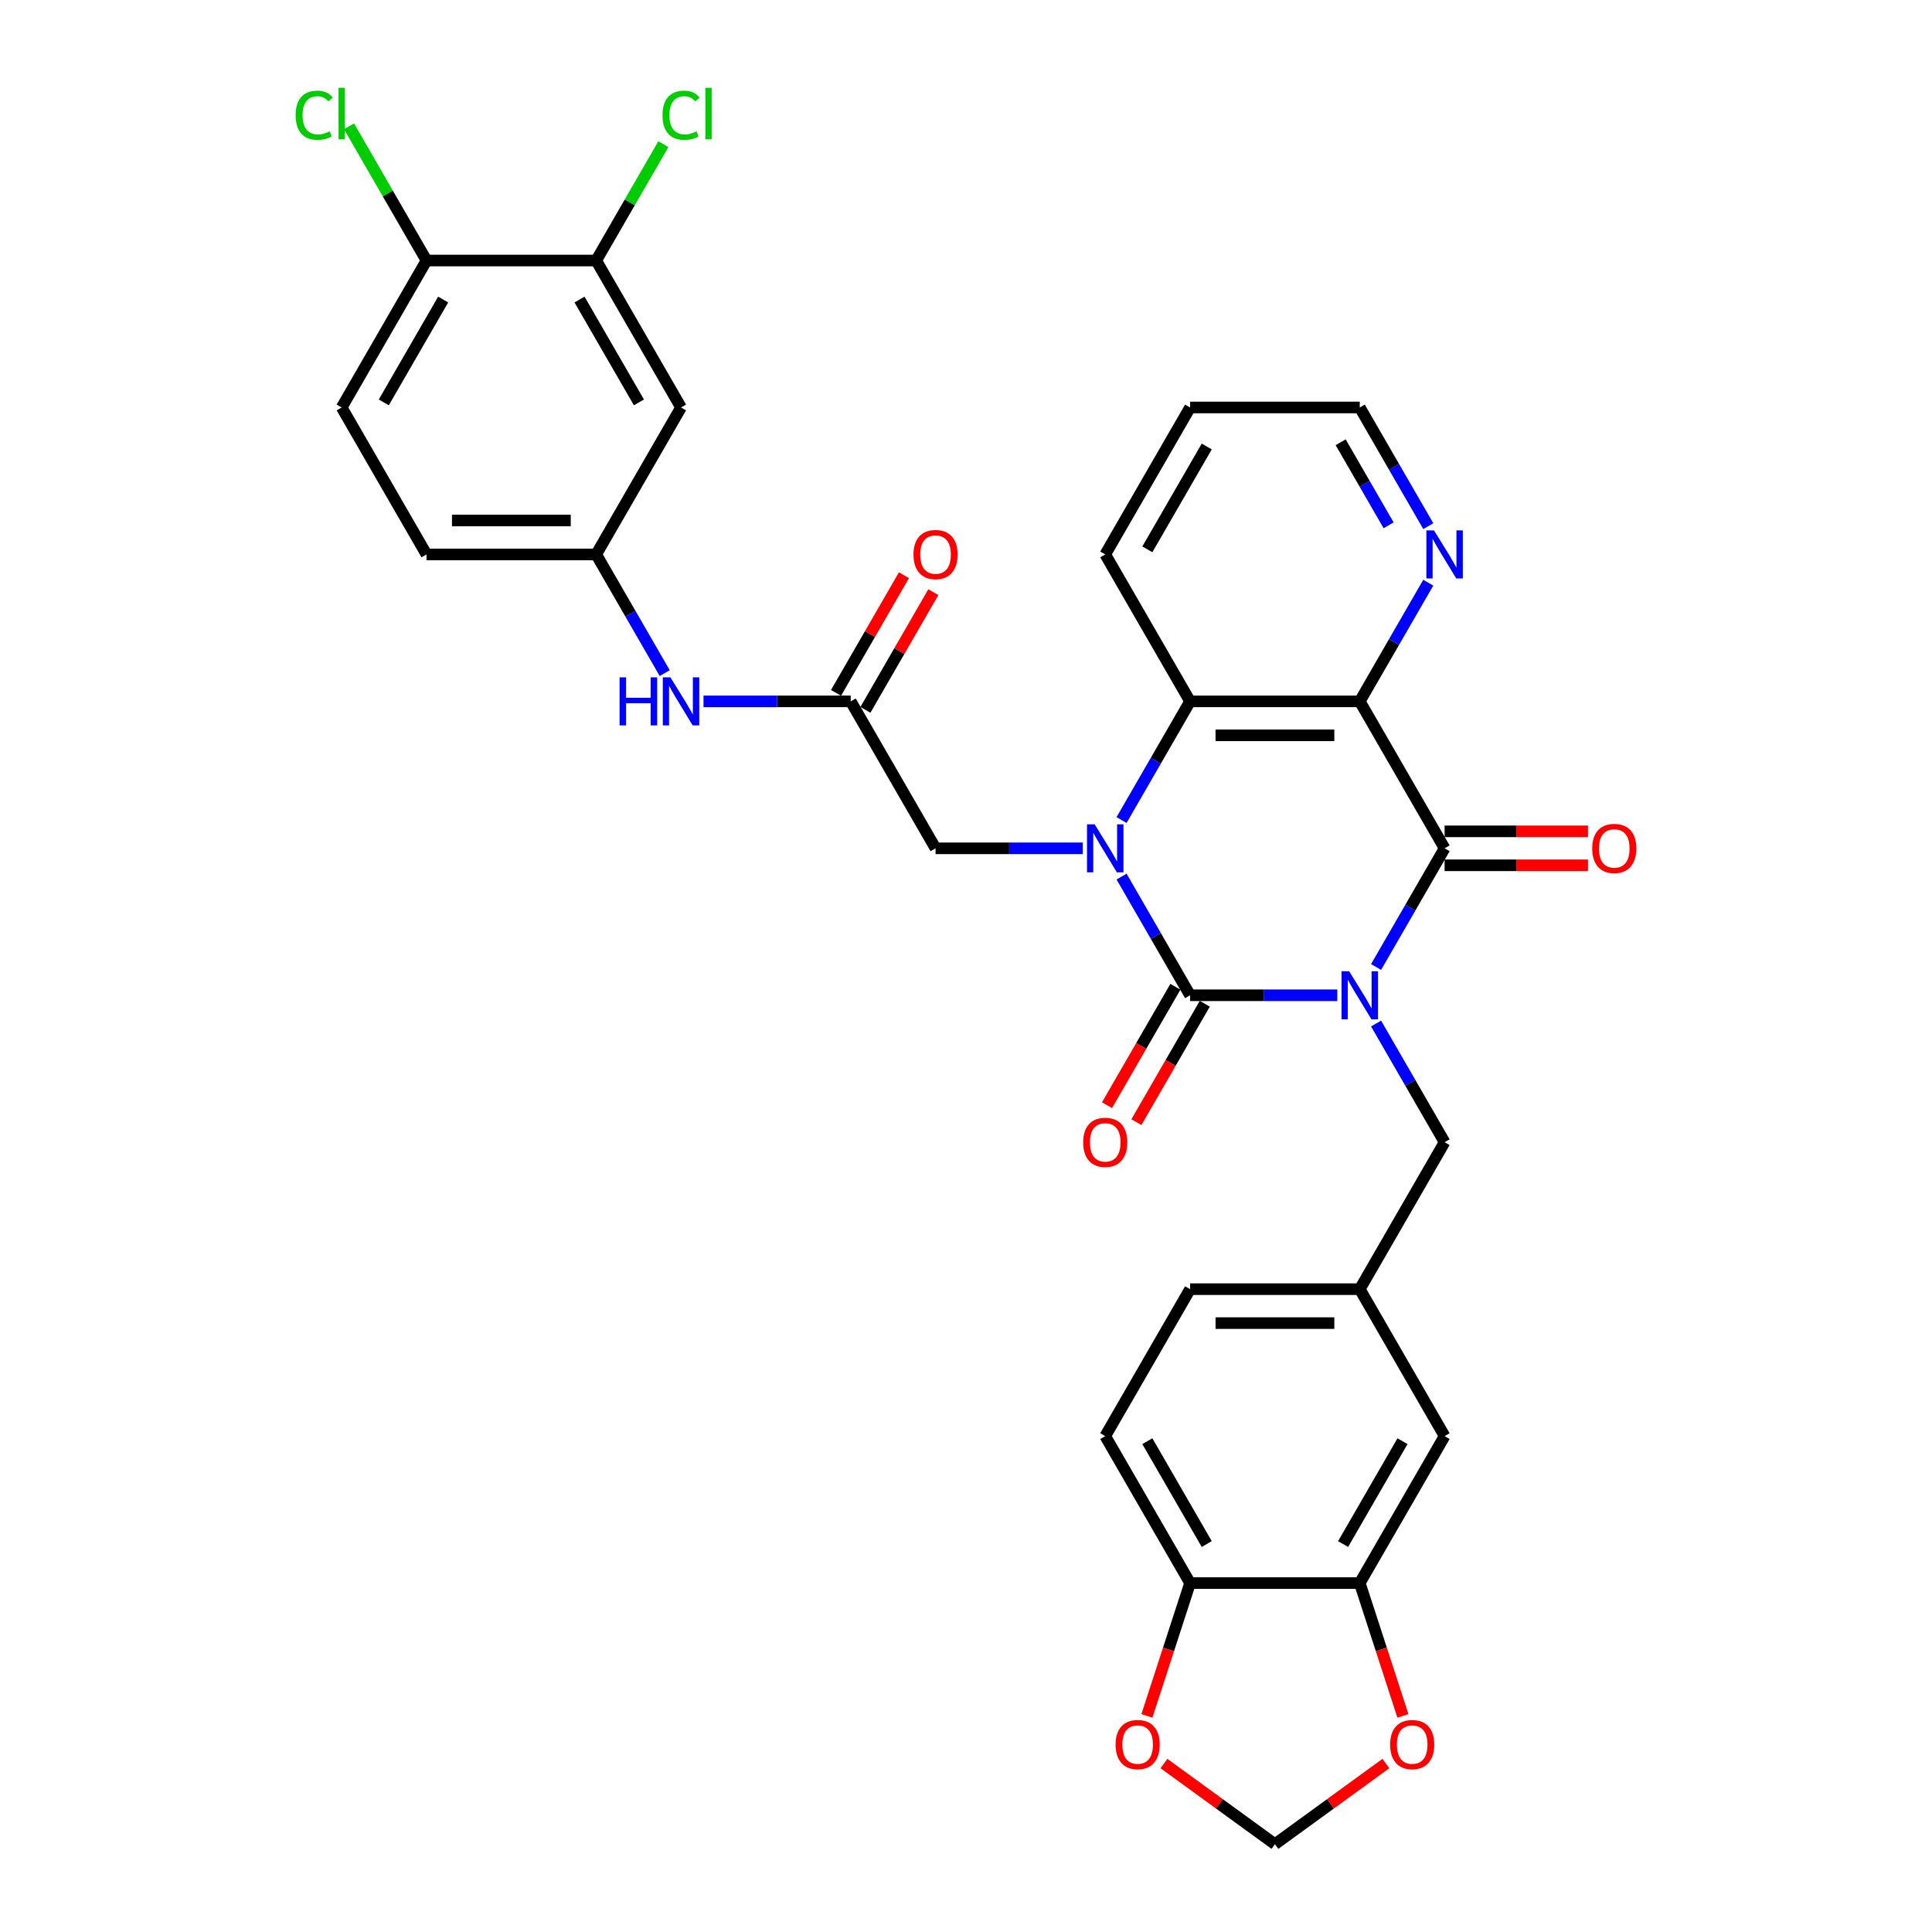 <?xml version='1.0' encoding='iso-8859-1'?>
<svg version='1.1' baseProfile='full'
              xmlns='http://www.w3.org/2000/svg'
                      xmlns:rdkit='http://www.rdkit.org/xml'
                      xmlns:xlink='http://www.w3.org/1999/xlink'
                  xml:space='preserve'
width='1000px' height='1000px' viewBox='0 0 1000 1000'>
<!-- END OF HEADER -->
<rect style='opacity:1.0;fill:#FFFFFF;stroke:none' width='1000' height='1000' x='0' y='0'> </rect>
<path class='bond-0' d='M 692.184,515.151 L 654.084,515.151' style='fill:none;fill-rule:evenodd;stroke:#0000FF;stroke-width:6px;stroke-linecap:butt;stroke-linejoin:miter;stroke-opacity:1' />
<path class='bond-0' d='M 654.084,515.151 L 615.985,515.151' style='fill:none;fill-rule:evenodd;stroke:#000000;stroke-width:6px;stroke-linecap:butt;stroke-linejoin:miter;stroke-opacity:1' />
<path class='bond-2' d='M 712.26,500.519 L 729.993,469.804' style='fill:none;fill-rule:evenodd;stroke:#0000FF;stroke-width:6px;stroke-linecap:butt;stroke-linejoin:miter;stroke-opacity:1' />
<path class='bond-2' d='M 729.993,469.804 L 747.726,439.09' style='fill:none;fill-rule:evenodd;stroke:#000000;stroke-width:6px;stroke-linecap:butt;stroke-linejoin:miter;stroke-opacity:1' />
<path class='bond-5' d='M 712.26,529.783 L 729.993,560.497' style='fill:none;fill-rule:evenodd;stroke:#0000FF;stroke-width:6px;stroke-linecap:butt;stroke-linejoin:miter;stroke-opacity:1' />
<path class='bond-5' d='M 729.993,560.497 L 747.726,591.211' style='fill:none;fill-rule:evenodd;stroke:#000000;stroke-width:6px;stroke-linecap:butt;stroke-linejoin:miter;stroke-opacity:1' />
<path class='bond-1' d='M 615.985,515.151 L 598.252,484.436' style='fill:none;fill-rule:evenodd;stroke:#000000;stroke-width:6px;stroke-linecap:butt;stroke-linejoin:miter;stroke-opacity:1' />
<path class='bond-1' d='M 598.252,484.436 L 580.519,453.722' style='fill:none;fill-rule:evenodd;stroke:#0000FF;stroke-width:6px;stroke-linecap:butt;stroke-linejoin:miter;stroke-opacity:1' />
<path class='bond-10' d='M 608.379,510.759 L 590.686,541.403' style='fill:none;fill-rule:evenodd;stroke:#000000;stroke-width:6px;stroke-linecap:butt;stroke-linejoin:miter;stroke-opacity:1' />
<path class='bond-10' d='M 590.686,541.403 L 572.994,572.047' style='fill:none;fill-rule:evenodd;stroke:#FF0000;stroke-width:6px;stroke-linecap:butt;stroke-linejoin:miter;stroke-opacity:1' />
<path class='bond-10' d='M 623.591,519.542 L 605.898,550.186' style='fill:none;fill-rule:evenodd;stroke:#000000;stroke-width:6px;stroke-linecap:butt;stroke-linejoin:miter;stroke-opacity:1' />
<path class='bond-10' d='M 605.898,550.186 L 588.206,580.83' style='fill:none;fill-rule:evenodd;stroke:#FF0000;stroke-width:6px;stroke-linecap:butt;stroke-linejoin:miter;stroke-opacity:1' />
<path class='bond-6' d='M 560.443,439.09 L 522.343,439.09' style='fill:none;fill-rule:evenodd;stroke:#0000FF;stroke-width:6px;stroke-linecap:butt;stroke-linejoin:miter;stroke-opacity:1' />
<path class='bond-6' d='M 522.343,439.09 L 484.244,439.09' style='fill:none;fill-rule:evenodd;stroke:#000000;stroke-width:6px;stroke-linecap:butt;stroke-linejoin:miter;stroke-opacity:1' />
<path class='bond-33' d='M 580.519,424.458 L 598.252,393.744' style='fill:none;fill-rule:evenodd;stroke:#0000FF;stroke-width:6px;stroke-linecap:butt;stroke-linejoin:miter;stroke-opacity:1' />
<path class='bond-33' d='M 598.252,393.744 L 615.985,363.029' style='fill:none;fill-rule:evenodd;stroke:#000000;stroke-width:6px;stroke-linecap:butt;stroke-linejoin:miter;stroke-opacity:1' />
<path class='bond-3' d='M 747.726,439.09 L 703.812,363.029' style='fill:none;fill-rule:evenodd;stroke:#000000;stroke-width:6px;stroke-linecap:butt;stroke-linejoin:miter;stroke-opacity:1' />
<path class='bond-14' d='M 747.726,447.873 L 784.833,447.873' style='fill:none;fill-rule:evenodd;stroke:#000000;stroke-width:6px;stroke-linecap:butt;stroke-linejoin:miter;stroke-opacity:1' />
<path class='bond-14' d='M 784.833,447.873 L 821.94,447.873' style='fill:none;fill-rule:evenodd;stroke:#FF0000;stroke-width:6px;stroke-linecap:butt;stroke-linejoin:miter;stroke-opacity:1' />
<path class='bond-14' d='M 747.726,430.307 L 784.833,430.307' style='fill:none;fill-rule:evenodd;stroke:#000000;stroke-width:6px;stroke-linecap:butt;stroke-linejoin:miter;stroke-opacity:1' />
<path class='bond-14' d='M 784.833,430.307 L 821.94,430.307' style='fill:none;fill-rule:evenodd;stroke:#FF0000;stroke-width:6px;stroke-linecap:butt;stroke-linejoin:miter;stroke-opacity:1' />
<path class='bond-4' d='M 703.812,363.029 L 615.985,363.029' style='fill:none;fill-rule:evenodd;stroke:#000000;stroke-width:6px;stroke-linecap:butt;stroke-linejoin:miter;stroke-opacity:1' />
<path class='bond-4' d='M 690.638,380.595 L 629.159,380.595' style='fill:none;fill-rule:evenodd;stroke:#000000;stroke-width:6px;stroke-linecap:butt;stroke-linejoin:miter;stroke-opacity:1' />
<path class='bond-8' d='M 703.812,363.029 L 721.545,332.315' style='fill:none;fill-rule:evenodd;stroke:#000000;stroke-width:6px;stroke-linecap:butt;stroke-linejoin:miter;stroke-opacity:1' />
<path class='bond-8' d='M 721.545,332.315 L 739.278,301.601' style='fill:none;fill-rule:evenodd;stroke:#0000FF;stroke-width:6px;stroke-linecap:butt;stroke-linejoin:miter;stroke-opacity:1' />
<path class='bond-30' d='M 615.985,363.029 L 572.071,286.969' style='fill:none;fill-rule:evenodd;stroke:#000000;stroke-width:6px;stroke-linecap:butt;stroke-linejoin:miter;stroke-opacity:1' />
<path class='bond-22' d='M 747.726,591.211 L 703.812,667.272' style='fill:none;fill-rule:evenodd;stroke:#000000;stroke-width:6px;stroke-linecap:butt;stroke-linejoin:miter;stroke-opacity:1' />
<path class='bond-7' d='M 484.244,439.09 L 440.33,363.029' style='fill:none;fill-rule:evenodd;stroke:#000000;stroke-width:6px;stroke-linecap:butt;stroke-linejoin:miter;stroke-opacity:1' />
<path class='bond-13' d='M 440.33,363.029 L 402.231,363.029' style='fill:none;fill-rule:evenodd;stroke:#000000;stroke-width:6px;stroke-linecap:butt;stroke-linejoin:miter;stroke-opacity:1' />
<path class='bond-13' d='M 402.231,363.029 L 364.131,363.029' style='fill:none;fill-rule:evenodd;stroke:#0000FF;stroke-width:6px;stroke-linecap:butt;stroke-linejoin:miter;stroke-opacity:1' />
<path class='bond-23' d='M 447.936,367.421 L 465.517,336.97' style='fill:none;fill-rule:evenodd;stroke:#000000;stroke-width:6px;stroke-linecap:butt;stroke-linejoin:miter;stroke-opacity:1' />
<path class='bond-23' d='M 465.517,336.97 L 483.098,306.519' style='fill:none;fill-rule:evenodd;stroke:#FF0000;stroke-width:6px;stroke-linecap:butt;stroke-linejoin:miter;stroke-opacity:1' />
<path class='bond-23' d='M 432.724,358.638 L 450.305,328.187' style='fill:none;fill-rule:evenodd;stroke:#000000;stroke-width:6px;stroke-linecap:butt;stroke-linejoin:miter;stroke-opacity:1' />
<path class='bond-23' d='M 450.305,328.187 L 467.886,297.736' style='fill:none;fill-rule:evenodd;stroke:#FF0000;stroke-width:6px;stroke-linecap:butt;stroke-linejoin:miter;stroke-opacity:1' />
<path class='bond-31' d='M 739.278,272.337 L 721.545,241.622' style='fill:none;fill-rule:evenodd;stroke:#0000FF;stroke-width:6px;stroke-linecap:butt;stroke-linejoin:miter;stroke-opacity:1' />
<path class='bond-31' d='M 721.545,241.622 L 703.812,210.908' style='fill:none;fill-rule:evenodd;stroke:#000000;stroke-width:6px;stroke-linecap:butt;stroke-linejoin:miter;stroke-opacity:1' />
<path class='bond-31' d='M 718.746,271.905 L 706.333,250.405' style='fill:none;fill-rule:evenodd;stroke:#0000FF;stroke-width:6px;stroke-linecap:butt;stroke-linejoin:miter;stroke-opacity:1' />
<path class='bond-31' d='M 706.333,250.405 L 693.92,228.905' style='fill:none;fill-rule:evenodd;stroke:#000000;stroke-width:6px;stroke-linecap:butt;stroke-linejoin:miter;stroke-opacity:1' />
<path class='bond-9' d='M 703.812,819.393 L 747.726,743.333' style='fill:none;fill-rule:evenodd;stroke:#000000;stroke-width:6px;stroke-linecap:butt;stroke-linejoin:miter;stroke-opacity:1' />
<path class='bond-9' d='M 695.187,799.201 L 725.926,745.959' style='fill:none;fill-rule:evenodd;stroke:#000000;stroke-width:6px;stroke-linecap:butt;stroke-linejoin:miter;stroke-opacity:1' />
<path class='bond-16' d='M 703.812,819.393 L 714.982,853.771' style='fill:none;fill-rule:evenodd;stroke:#000000;stroke-width:6px;stroke-linecap:butt;stroke-linejoin:miter;stroke-opacity:1' />
<path class='bond-16' d='M 714.982,853.771 L 726.152,888.149' style='fill:none;fill-rule:evenodd;stroke:#FF0000;stroke-width:6px;stroke-linecap:butt;stroke-linejoin:miter;stroke-opacity:1' />
<path class='bond-34' d='M 703.812,819.393 L 615.985,819.393' style='fill:none;fill-rule:evenodd;stroke:#000000;stroke-width:6px;stroke-linecap:butt;stroke-linejoin:miter;stroke-opacity:1' />
<path class='bond-11' d='M 308.589,134.847 L 352.503,210.908' style='fill:none;fill-rule:evenodd;stroke:#000000;stroke-width:6px;stroke-linecap:butt;stroke-linejoin:miter;stroke-opacity:1' />
<path class='bond-11' d='M 299.964,155.039 L 330.704,208.282' style='fill:none;fill-rule:evenodd;stroke:#000000;stroke-width:6px;stroke-linecap:butt;stroke-linejoin:miter;stroke-opacity:1' />
<path class='bond-26' d='M 308.589,134.847 L 325.972,104.739' style='fill:none;fill-rule:evenodd;stroke:#000000;stroke-width:6px;stroke-linecap:butt;stroke-linejoin:miter;stroke-opacity:1' />
<path class='bond-26' d='M 325.972,104.739 L 343.355,74.631' style='fill:none;fill-rule:evenodd;stroke:#00CC00;stroke-width:6px;stroke-linecap:butt;stroke-linejoin:miter;stroke-opacity:1' />
<path class='bond-37' d='M 308.589,134.847 L 220.762,134.847' style='fill:none;fill-rule:evenodd;stroke:#000000;stroke-width:6px;stroke-linecap:butt;stroke-linejoin:miter;stroke-opacity:1' />
<path class='bond-12' d='M 352.503,210.908 L 308.589,286.969' style='fill:none;fill-rule:evenodd;stroke:#000000;stroke-width:6px;stroke-linecap:butt;stroke-linejoin:miter;stroke-opacity:1' />
<path class='bond-18' d='M 344.055,348.397 L 326.322,317.683' style='fill:none;fill-rule:evenodd;stroke:#0000FF;stroke-width:6px;stroke-linecap:butt;stroke-linejoin:miter;stroke-opacity:1' />
<path class='bond-18' d='M 326.322,317.683 L 308.589,286.969' style='fill:none;fill-rule:evenodd;stroke:#000000;stroke-width:6px;stroke-linecap:butt;stroke-linejoin:miter;stroke-opacity:1' />
<path class='bond-15' d='M 615.985,819.393 L 572.071,743.333' style='fill:none;fill-rule:evenodd;stroke:#000000;stroke-width:6px;stroke-linecap:butt;stroke-linejoin:miter;stroke-opacity:1' />
<path class='bond-15' d='M 624.61,799.201 L 593.87,745.959' style='fill:none;fill-rule:evenodd;stroke:#000000;stroke-width:6px;stroke-linecap:butt;stroke-linejoin:miter;stroke-opacity:1' />
<path class='bond-17' d='M 615.985,819.393 L 604.815,853.771' style='fill:none;fill-rule:evenodd;stroke:#000000;stroke-width:6px;stroke-linecap:butt;stroke-linejoin:miter;stroke-opacity:1' />
<path class='bond-17' d='M 604.815,853.771 L 593.644,888.149' style='fill:none;fill-rule:evenodd;stroke:#FF0000;stroke-width:6px;stroke-linecap:butt;stroke-linejoin:miter;stroke-opacity:1' />
<path class='bond-20' d='M 717.339,912.812 L 688.619,933.679' style='fill:none;fill-rule:evenodd;stroke:#FF0000;stroke-width:6px;stroke-linecap:butt;stroke-linejoin:miter;stroke-opacity:1' />
<path class='bond-20' d='M 688.619,933.679 L 659.898,954.545' style='fill:none;fill-rule:evenodd;stroke:#000000;stroke-width:6px;stroke-linecap:butt;stroke-linejoin:miter;stroke-opacity:1' />
<path class='bond-36' d='M 602.458,912.812 L 631.178,933.679' style='fill:none;fill-rule:evenodd;stroke:#FF0000;stroke-width:6px;stroke-linecap:butt;stroke-linejoin:miter;stroke-opacity:1' />
<path class='bond-36' d='M 631.178,933.679 L 659.898,954.545' style='fill:none;fill-rule:evenodd;stroke:#000000;stroke-width:6px;stroke-linecap:butt;stroke-linejoin:miter;stroke-opacity:1' />
<path class='bond-27' d='M 308.589,286.969 L 220.762,286.969' style='fill:none;fill-rule:evenodd;stroke:#000000;stroke-width:6px;stroke-linecap:butt;stroke-linejoin:miter;stroke-opacity:1' />
<path class='bond-27' d='M 295.415,269.403 L 233.936,269.403' style='fill:none;fill-rule:evenodd;stroke:#000000;stroke-width:6px;stroke-linecap:butt;stroke-linejoin:miter;stroke-opacity:1' />
<path class='bond-19' d='M 220.762,134.847 L 176.848,210.908' style='fill:none;fill-rule:evenodd;stroke:#000000;stroke-width:6px;stroke-linecap:butt;stroke-linejoin:miter;stroke-opacity:1' />
<path class='bond-19' d='M 229.387,155.039 L 198.648,208.282' style='fill:none;fill-rule:evenodd;stroke:#000000;stroke-width:6px;stroke-linecap:butt;stroke-linejoin:miter;stroke-opacity:1' />
<path class='bond-29' d='M 220.762,134.847 L 200.711,100.118' style='fill:none;fill-rule:evenodd;stroke:#000000;stroke-width:6px;stroke-linecap:butt;stroke-linejoin:miter;stroke-opacity:1' />
<path class='bond-29' d='M 200.711,100.118 L 180.66,65.389' style='fill:none;fill-rule:evenodd;stroke:#00CC00;stroke-width:6px;stroke-linecap:butt;stroke-linejoin:miter;stroke-opacity:1' />
<path class='bond-21' d='M 747.726,743.333 L 703.812,667.272' style='fill:none;fill-rule:evenodd;stroke:#000000;stroke-width:6px;stroke-linecap:butt;stroke-linejoin:miter;stroke-opacity:1' />
<path class='bond-28' d='M 703.812,667.272 L 615.985,667.272' style='fill:none;fill-rule:evenodd;stroke:#000000;stroke-width:6px;stroke-linecap:butt;stroke-linejoin:miter;stroke-opacity:1' />
<path class='bond-28' d='M 690.638,684.837 L 629.159,684.837' style='fill:none;fill-rule:evenodd;stroke:#000000;stroke-width:6px;stroke-linecap:butt;stroke-linejoin:miter;stroke-opacity:1' />
<path class='bond-24' d='M 572.071,743.333 L 615.985,667.272' style='fill:none;fill-rule:evenodd;stroke:#000000;stroke-width:6px;stroke-linecap:butt;stroke-linejoin:miter;stroke-opacity:1' />
<path class='bond-25' d='M 176.848,210.908 L 220.762,286.969' style='fill:none;fill-rule:evenodd;stroke:#000000;stroke-width:6px;stroke-linecap:butt;stroke-linejoin:miter;stroke-opacity:1' />
<path class='bond-35' d='M 572.071,286.969 L 615.985,210.908' style='fill:none;fill-rule:evenodd;stroke:#000000;stroke-width:6px;stroke-linecap:butt;stroke-linejoin:miter;stroke-opacity:1' />
<path class='bond-35' d='M 593.87,284.342 L 624.61,231.1' style='fill:none;fill-rule:evenodd;stroke:#000000;stroke-width:6px;stroke-linecap:butt;stroke-linejoin:miter;stroke-opacity:1' />
<path class='bond-32' d='M 703.812,210.908 L 615.985,210.908' style='fill:none;fill-rule:evenodd;stroke:#000000;stroke-width:6px;stroke-linecap:butt;stroke-linejoin:miter;stroke-opacity:1' />
<path  class='atom-0' d='M 698.314 502.714
L 706.464 515.888
Q 707.272 517.188, 708.572 519.542
Q 709.872 521.896, 709.942 522.036
L 709.942 502.714
L 713.245 502.714
L 713.245 527.587
L 709.837 527.587
L 701.089 513.183
Q 700.071 511.497, 698.981 509.565
Q 697.928 507.633, 697.611 507.035
L 697.611 527.587
L 694.379 527.587
L 694.379 502.714
L 698.314 502.714
' fill='#0000FF'/>
<path  class='atom-2' d='M 566.573 426.654
L 574.723 439.828
Q 575.531 441.128, 576.831 443.481
Q 578.131 445.835, 578.201 445.976
L 578.201 426.654
L 581.504 426.654
L 581.504 451.526
L 578.096 451.526
L 569.348 437.123
Q 568.33 435.436, 567.241 433.504
Q 566.187 431.572, 565.87 430.975
L 565.87 451.526
L 562.638 451.526
L 562.638 426.654
L 566.573 426.654
' fill='#0000FF'/>
<path  class='atom-9' d='M 742.228 274.532
L 750.378 287.706
Q 751.186 289.006, 752.486 291.36
Q 753.786 293.714, 753.856 293.854
L 753.856 274.532
L 757.158 274.532
L 757.158 299.405
L 753.751 299.405
L 745.003 285.001
Q 743.984 283.315, 742.895 281.383
Q 741.841 279.451, 741.525 278.853
L 741.525 299.405
L 738.293 299.405
L 738.293 274.532
L 742.228 274.532
' fill='#0000FF'/>
<path  class='atom-11' d='M 560.654 591.282
Q 560.654 585.309, 563.605 581.972
Q 566.556 578.634, 572.071 578.634
Q 577.587 578.634, 580.538 581.972
Q 583.489 585.309, 583.489 591.282
Q 583.489 597.324, 580.502 600.767
Q 577.516 604.175, 572.071 604.175
Q 566.591 604.175, 563.605 600.767
Q 560.654 597.359, 560.654 591.282
M 572.071 601.364
Q 575.865 601.364, 577.903 598.835
Q 579.976 596.27, 579.976 591.282
Q 579.976 586.398, 577.903 583.939
Q 575.865 581.445, 572.071 581.445
Q 568.277 581.445, 566.204 583.904
Q 564.167 586.363, 564.167 591.282
Q 564.167 596.305, 566.204 598.835
Q 568.277 601.364, 572.071 601.364
' fill='#FF0000'/>
<path  class='atom-14' d='M 320.692 350.593
L 324.064 350.593
L 324.064 361.167
L 336.782 361.167
L 336.782 350.593
L 340.154 350.593
L 340.154 375.466
L 336.782 375.466
L 336.782 363.978
L 324.064 363.978
L 324.064 375.466
L 320.692 375.466
L 320.692 350.593
' fill='#0000FF'/>
<path  class='atom-14' d='M 347.005 350.593
L 355.155 363.767
Q 355.963 365.067, 357.263 367.421
Q 358.563 369.774, 358.633 369.915
L 358.633 350.593
L 361.936 350.593
L 361.936 375.466
L 358.528 375.466
L 349.78 361.062
Q 348.761 359.376, 347.672 357.443
Q 346.618 355.511, 346.302 354.914
L 346.302 375.466
L 343.07 375.466
L 343.07 350.593
L 347.005 350.593
' fill='#0000FF'/>
<path  class='atom-15' d='M 824.135 439.16
Q 824.135 433.188, 827.086 429.851
Q 830.037 426.513, 835.553 426.513
Q 841.068 426.513, 844.019 429.851
Q 846.97 433.188, 846.97 439.16
Q 846.97 445.203, 843.984 448.646
Q 840.998 452.053, 835.553 452.053
Q 830.072 452.053, 827.086 448.646
Q 824.135 445.238, 824.135 439.16
M 835.553 449.243
Q 839.347 449.243, 841.385 446.713
Q 843.457 444.149, 843.457 439.16
Q 843.457 434.277, 841.385 431.818
Q 839.347 429.324, 835.553 429.324
Q 831.759 429.324, 829.686 431.783
Q 827.648 434.242, 827.648 439.16
Q 827.648 444.184, 829.686 446.713
Q 831.759 449.243, 835.553 449.243
' fill='#FF0000'/>
<path  class='atom-17' d='M 719.535 902.992
Q 719.535 897.02, 722.486 893.682
Q 725.437 890.345, 730.952 890.345
Q 736.468 890.345, 739.419 893.682
Q 742.37 897.02, 742.37 902.992
Q 742.37 909.035, 739.383 912.477
Q 736.397 915.885, 730.952 915.885
Q 725.472 915.885, 722.486 912.477
Q 719.535 909.07, 719.535 902.992
M 730.952 913.075
Q 734.746 913.075, 736.784 910.545
Q 738.857 907.981, 738.857 902.992
Q 738.857 898.109, 736.784 895.65
Q 734.746 893.155, 730.952 893.155
Q 727.158 893.155, 725.085 895.615
Q 723.048 898.074, 723.048 902.992
Q 723.048 908.016, 725.085 910.545
Q 727.158 913.075, 730.952 913.075
' fill='#FF0000'/>
<path  class='atom-18' d='M 577.427 902.992
Q 577.427 897.02, 580.378 893.682
Q 583.329 890.345, 588.845 890.345
Q 594.36 890.345, 597.311 893.682
Q 600.262 897.02, 600.262 902.992
Q 600.262 909.035, 597.276 912.477
Q 594.29 915.885, 588.845 915.885
Q 583.364 915.885, 580.378 912.477
Q 577.427 909.07, 577.427 902.992
M 588.845 913.075
Q 592.639 913.075, 594.676 910.545
Q 596.749 907.981, 596.749 902.992
Q 596.749 898.109, 594.676 895.65
Q 592.639 893.155, 588.845 893.155
Q 585.05 893.155, 582.978 895.615
Q 580.94 898.074, 580.94 902.992
Q 580.94 908.016, 582.978 910.545
Q 585.05 913.075, 588.845 913.075
' fill='#FF0000'/>
<path  class='atom-24' d='M 472.826 287.039
Q 472.826 281.067, 475.777 277.729
Q 478.728 274.392, 484.244 274.392
Q 489.759 274.392, 492.71 277.729
Q 495.661 281.067, 495.661 287.039
Q 495.661 293.081, 492.675 296.524
Q 489.689 299.932, 484.244 299.932
Q 478.763 299.932, 475.777 296.524
Q 472.826 293.117, 472.826 287.039
M 484.244 297.121
Q 488.038 297.121, 490.076 294.592
Q 492.148 292.028, 492.148 287.039
Q 492.148 282.156, 490.076 279.697
Q 488.038 277.202, 484.244 277.202
Q 480.45 277.202, 478.377 279.661
Q 476.339 282.121, 476.339 287.039
Q 476.339 292.063, 478.377 294.592
Q 480.45 297.121, 484.244 297.121
' fill='#FF0000'/>
<path  class='atom-27' d='M 342.912 59.647
Q 342.912 53.464, 345.793 50.232
Q 348.709 46.965, 354.224 46.965
Q 359.353 46.965, 362.094 50.584
L 359.775 52.481
Q 357.773 49.846, 354.224 49.846
Q 350.465 49.846, 348.463 52.375
Q 346.495 54.87, 346.495 59.647
Q 346.495 64.566, 348.533 67.095
Q 350.606 69.625, 354.611 69.625
Q 357.351 69.625, 360.548 67.974
L 361.532 70.608
Q 360.232 71.451, 358.264 71.943
Q 356.297 72.435, 354.119 72.435
Q 348.709 72.435, 345.793 69.133
Q 342.912 65.831, 342.912 59.647
' fill='#00CC00'/>
<path  class='atom-27' d='M 365.115 45.455
L 368.347 45.455
L 368.347 72.119
L 365.115 72.119
L 365.115 45.455
' fill='#00CC00'/>
<path  class='atom-30' d='M 153.03 59.647
Q 153.03 53.464, 155.91 50.232
Q 158.826 46.965, 164.342 46.965
Q 169.471 46.965, 172.211 50.584
L 169.892 52.481
Q 167.89 49.846, 164.342 49.846
Q 160.583 49.846, 158.58 52.375
Q 156.613 54.87, 156.613 59.647
Q 156.613 64.566, 158.651 67.095
Q 160.723 69.625, 164.728 69.625
Q 167.468 69.625, 170.665 67.974
L 171.649 70.608
Q 170.349 71.451, 168.382 71.943
Q 166.414 72.435, 164.236 72.435
Q 158.826 72.435, 155.91 69.133
Q 153.03 65.831, 153.03 59.647
' fill='#00CC00'/>
<path  class='atom-30' d='M 175.232 45.455
L 178.464 45.455
L 178.464 72.119
L 175.232 72.119
L 175.232 45.455
' fill='#00CC00'/>
</svg>
